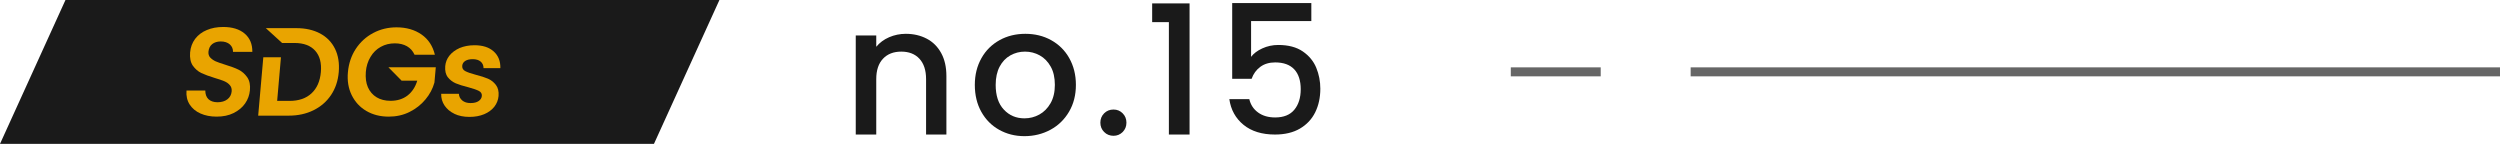 <?xml version="1.0" encoding="UTF-8"?><svg id="uuid-90015fba-c8f2-4606-9da9-bdaad9e0fe57" xmlns="http://www.w3.org/2000/svg" viewBox="0 0 278 16"><defs><style>.uuid-aa9c61ec-fc80-41a7-b332-1fca6be857fe{stroke:#666;stroke-miterlimit:10;}.uuid-aa9c61ec-fc80-41a7-b332-1fca6be857fe,.uuid-9e750dbc-01ce-466a-9054-7f03aa8c2a14{fill:none;}.uuid-1e372545-f481-4ec9-81ab-d7aabe80191a{fill:#e9a400;}.uuid-08e3255e-0a6e-424d-a6c4-fedd36582ca5{fill:#1a1a1a;}</style></defs><g id="uuid-b005286c-16e2-4269-845b-959989edc11c"><g><g><path class="uuid-08e3255e-0a6e-424d-a6c4-fedd36582ca5" d="M103.05,4.3c.69,.36,1.22,.89,1.61,1.6,.39,.71,.58,1.56,.58,2.56v6.5h-2.26v-6.16c0-.99-.25-1.74-.74-2.27-.49-.53-1.17-.79-2.02-.79s-1.53,.26-2.03,.79c-.5,.53-.75,1.28-.75,2.27v6.16h-2.28V3.94h2.28v1.26c.37-.45,.85-.81,1.43-1.06,.58-.25,1.2-.38,1.85-.38,.87,0,1.64,.18,2.33,.54Z"/><path class="uuid-08e3255e-0a6e-424d-a6c4-fedd36582ca5" d="M111.1,14.43c-.84-.47-1.5-1.14-1.98-2-.48-.86-.72-1.86-.72-2.99s.25-2.11,.74-2.98c.49-.87,1.17-1.53,2.02-2,.85-.47,1.81-.7,2.86-.7s2.01,.23,2.86,.7c.85,.47,1.53,1.13,2.02,2,.49,.87,.74,1.86,.74,2.98s-.25,2.11-.76,2.98c-.51,.87-1.2,1.54-2.07,2.01-.87,.47-1.84,.71-2.89,.71s-1.98-.24-2.82-.71Zm4.47-1.69c.51-.28,.93-.7,1.25-1.26,.32-.56,.48-1.24,.48-2.04s-.15-1.48-.46-2.03c-.31-.55-.71-.97-1.22-1.25-.51-.28-1.05-.42-1.64-.42s-1.13,.14-1.63,.42-.9,.7-1.19,1.25c-.29,.55-.44,1.23-.44,2.03,0,1.19,.3,2.1,.91,2.75,.61,.65,1.37,.97,2.29,.97,.59,0,1.14-.14,1.65-.42Z"/><path class="uuid-08e3255e-0a6e-424d-a6c4-fedd36582ca5" d="M122.78,14.68c-.28-.28-.42-.63-.42-1.04s.14-.76,.42-1.04c.28-.28,.63-.42,1.04-.42s.74,.14,1.02,.42c.28,.28,.42,.63,.42,1.04s-.14,.76-.42,1.04c-.28,.28-.62,.42-1.02,.42s-.76-.14-1.04-.42Z"/><path class="uuid-08e3255e-0a6e-424d-a6c4-fedd36582ca5" d="M128.12,2.46V.38h4.16V14.96h-2.3V2.46h-1.86Z"/><path class="uuid-08e3255e-0a6e-424d-a6c4-fedd36582ca5" d="M145.82,2.34h-6.7v3.98c.28-.37,.7-.69,1.25-.94,.55-.25,1.14-.38,1.77-.38,1.12,0,2.03,.24,2.73,.72,.7,.48,1.2,1.09,1.5,1.82,.3,.73,.45,1.51,.45,2.32,0,.99-.19,1.86-.57,2.63-.38,.77-.95,1.37-1.7,1.81-.75,.44-1.68,.66-2.77,.66-1.45,0-2.62-.36-3.5-1.08s-1.41-1.67-1.58-2.86h2.22c.15,.63,.47,1.12,.98,1.49,.51,.37,1.14,.55,1.9,.55,.95,0,1.66-.29,2.13-.86,.47-.57,.71-1.33,.71-2.28s-.24-1.7-.72-2.21c-.48-.51-1.19-.77-2.12-.77-.65,0-1.2,.16-1.65,.49-.45,.33-.77,.77-.97,1.33h-2.16V.34h8.8V2.34Z"/></g><line class="uuid-aa9c61ec-fc80-41a7-b332-1fca6be857fe" x1="168" y1="7.99" x2="178" y2="7.99"/><line class="uuid-aa9c61ec-fc80-41a7-b332-1fca6be857fe" x1="188" y1="7.99" x2="278" y2="7.99"/><g><polygon class="uuid-08e3255e-0a6e-424d-a6c4-fedd36582ca5" points="72.72 16 0 16 7.28 0 80 0 72.72 16"/><g><g><path class="uuid-1e372545-f481-4ec9-81ab-d7aabe80191a" d="M22.29,12.62c-.52-.23-.92-.57-1.2-1-.28-.44-.4-.95-.35-1.55h2.09c0,.4,.11,.72,.34,.95,.24,.23,.58,.35,1.02,.35s.82-.11,1.1-.33c.28-.22,.43-.5,.47-.86,.03-.29-.04-.53-.2-.71-.16-.19-.37-.33-.62-.44-.26-.11-.61-.23-1.06-.36-.62-.19-1.11-.37-1.49-.55-.38-.18-.69-.46-.95-.82-.25-.37-.35-.86-.3-1.47,.05-.58,.24-1.08,.56-1.51,.33-.43,.76-.76,1.3-.98,.54-.23,1.15-.34,1.82-.34,1,0,1.8,.24,2.38,.73,.58,.49,.87,1.17,.86,2.04h-2.15c.01-.33-.11-.61-.35-.83-.25-.22-.59-.33-1.02-.33-.38,0-.69,.1-.94,.29-.25,.2-.38,.48-.42,.85-.02,.26,.04,.48,.2,.65,.16,.17,.36,.31,.6,.42,.25,.11,.6,.23,1.05,.37,.62,.19,1.12,.37,1.5,.56,.38,.19,.7,.47,.96,.84,.26,.37,.36,.86,.3,1.46-.05,.52-.22,1-.53,1.45-.31,.45-.74,.8-1.28,1.07-.54,.27-1.17,.4-1.89,.4-.68,0-1.28-.12-1.8-.35Z"/><path class="uuid-1e372545-f481-4ec9-81ab-d7aabe80191a" d="M31.24,6.39l-.42,4.83h1.38c1.02,0,1.84-.28,2.44-.84s.95-1.34,1.04-2.36-.12-1.81-.63-2.38c-.51-.57-1.27-.86-2.3-.86h-1.38l-1.81-1.65h3.4c1.02,0,1.9,.2,2.65,.6,.74,.4,1.29,.97,1.65,1.71,.36,.74,.49,1.6,.41,2.57s-.37,1.83-.86,2.56c-.49,.73-1.14,1.29-1.95,1.69-.81,.4-1.73,.6-2.75,.6h-3.4l.57-6.49h1.95Z"/><path class="uuid-1e372545-f481-4ec9-81ab-d7aabe80191a" d="M46.09,6.07c-.19-.41-.47-.72-.84-.93-.37-.21-.82-.32-1.34-.32-.58,0-1.1,.13-1.57,.39-.47,.26-.85,.63-1.14,1.12-.29,.48-.47,1.04-.52,1.67s.02,1.22,.23,1.7c.21,.48,.54,.86,.97,1.12,.43,.26,.95,.39,1.56,.39,.74,0,1.37-.2,1.88-.59,.51-.4,.87-.95,1.08-1.65h-1.74l-1.47-1.49h5.27l-.15,1.7c-.19,.68-.52,1.31-1,1.88-.48,.58-1.07,1.04-1.77,1.39-.7,.35-1.48,.52-2.31,.52-.94,0-1.77-.21-2.49-.63-.72-.42-1.26-1.01-1.63-1.76s-.51-1.61-.42-2.57,.38-1.82,.87-2.57c.5-.76,1.15-1.35,1.94-1.77,.79-.42,1.66-.63,2.59-.63,1.1,0,2.03,.27,2.79,.8,.76,.53,1.25,1.29,1.48,2.25h-2.25Z"/><path class="uuid-1e372545-f481-4ec9-81ab-d7aabe80191a" d="M50.54,12.66c-.48-.23-.85-.54-1.11-.93-.26-.39-.38-.82-.37-1.3h1.97c.01,.3,.14,.54,.37,.74,.24,.2,.55,.29,.93,.29s.67-.07,.89-.22c.22-.15,.34-.34,.36-.57,.02-.25-.09-.44-.33-.56-.24-.13-.64-.26-1.18-.41-.56-.14-1.02-.28-1.38-.43-.35-.15-.65-.38-.89-.68-.24-.31-.33-.72-.29-1.24,.04-.43,.19-.82,.47-1.17,.28-.35,.66-.63,1.13-.84,.48-.2,1.03-.31,1.65-.31,.92,0,1.63,.23,2.14,.69,.51,.46,.76,1.08,.74,1.86h-1.87c0-.31-.11-.55-.32-.73-.21-.18-.51-.27-.89-.27-.35,0-.63,.07-.83,.2-.2,.13-.31,.31-.33,.54-.02,.26,.09,.46,.34,.59,.25,.13,.64,.27,1.18,.41,.55,.14,.99,.28,1.34,.43,.35,.15,.64,.38,.88,.69,.24,.31,.34,.72,.3,1.23-.04,.45-.2,.85-.47,1.2-.28,.35-.65,.63-1.13,.83-.48,.2-1.02,.3-1.64,.3s-1.19-.11-1.67-.34Z"/></g><rect class="uuid-9e750dbc-01ce-466a-9054-7f03aa8c2a14" x="20.27" y="3" width="35.83" height="10"/></g></g></g></g></svg>